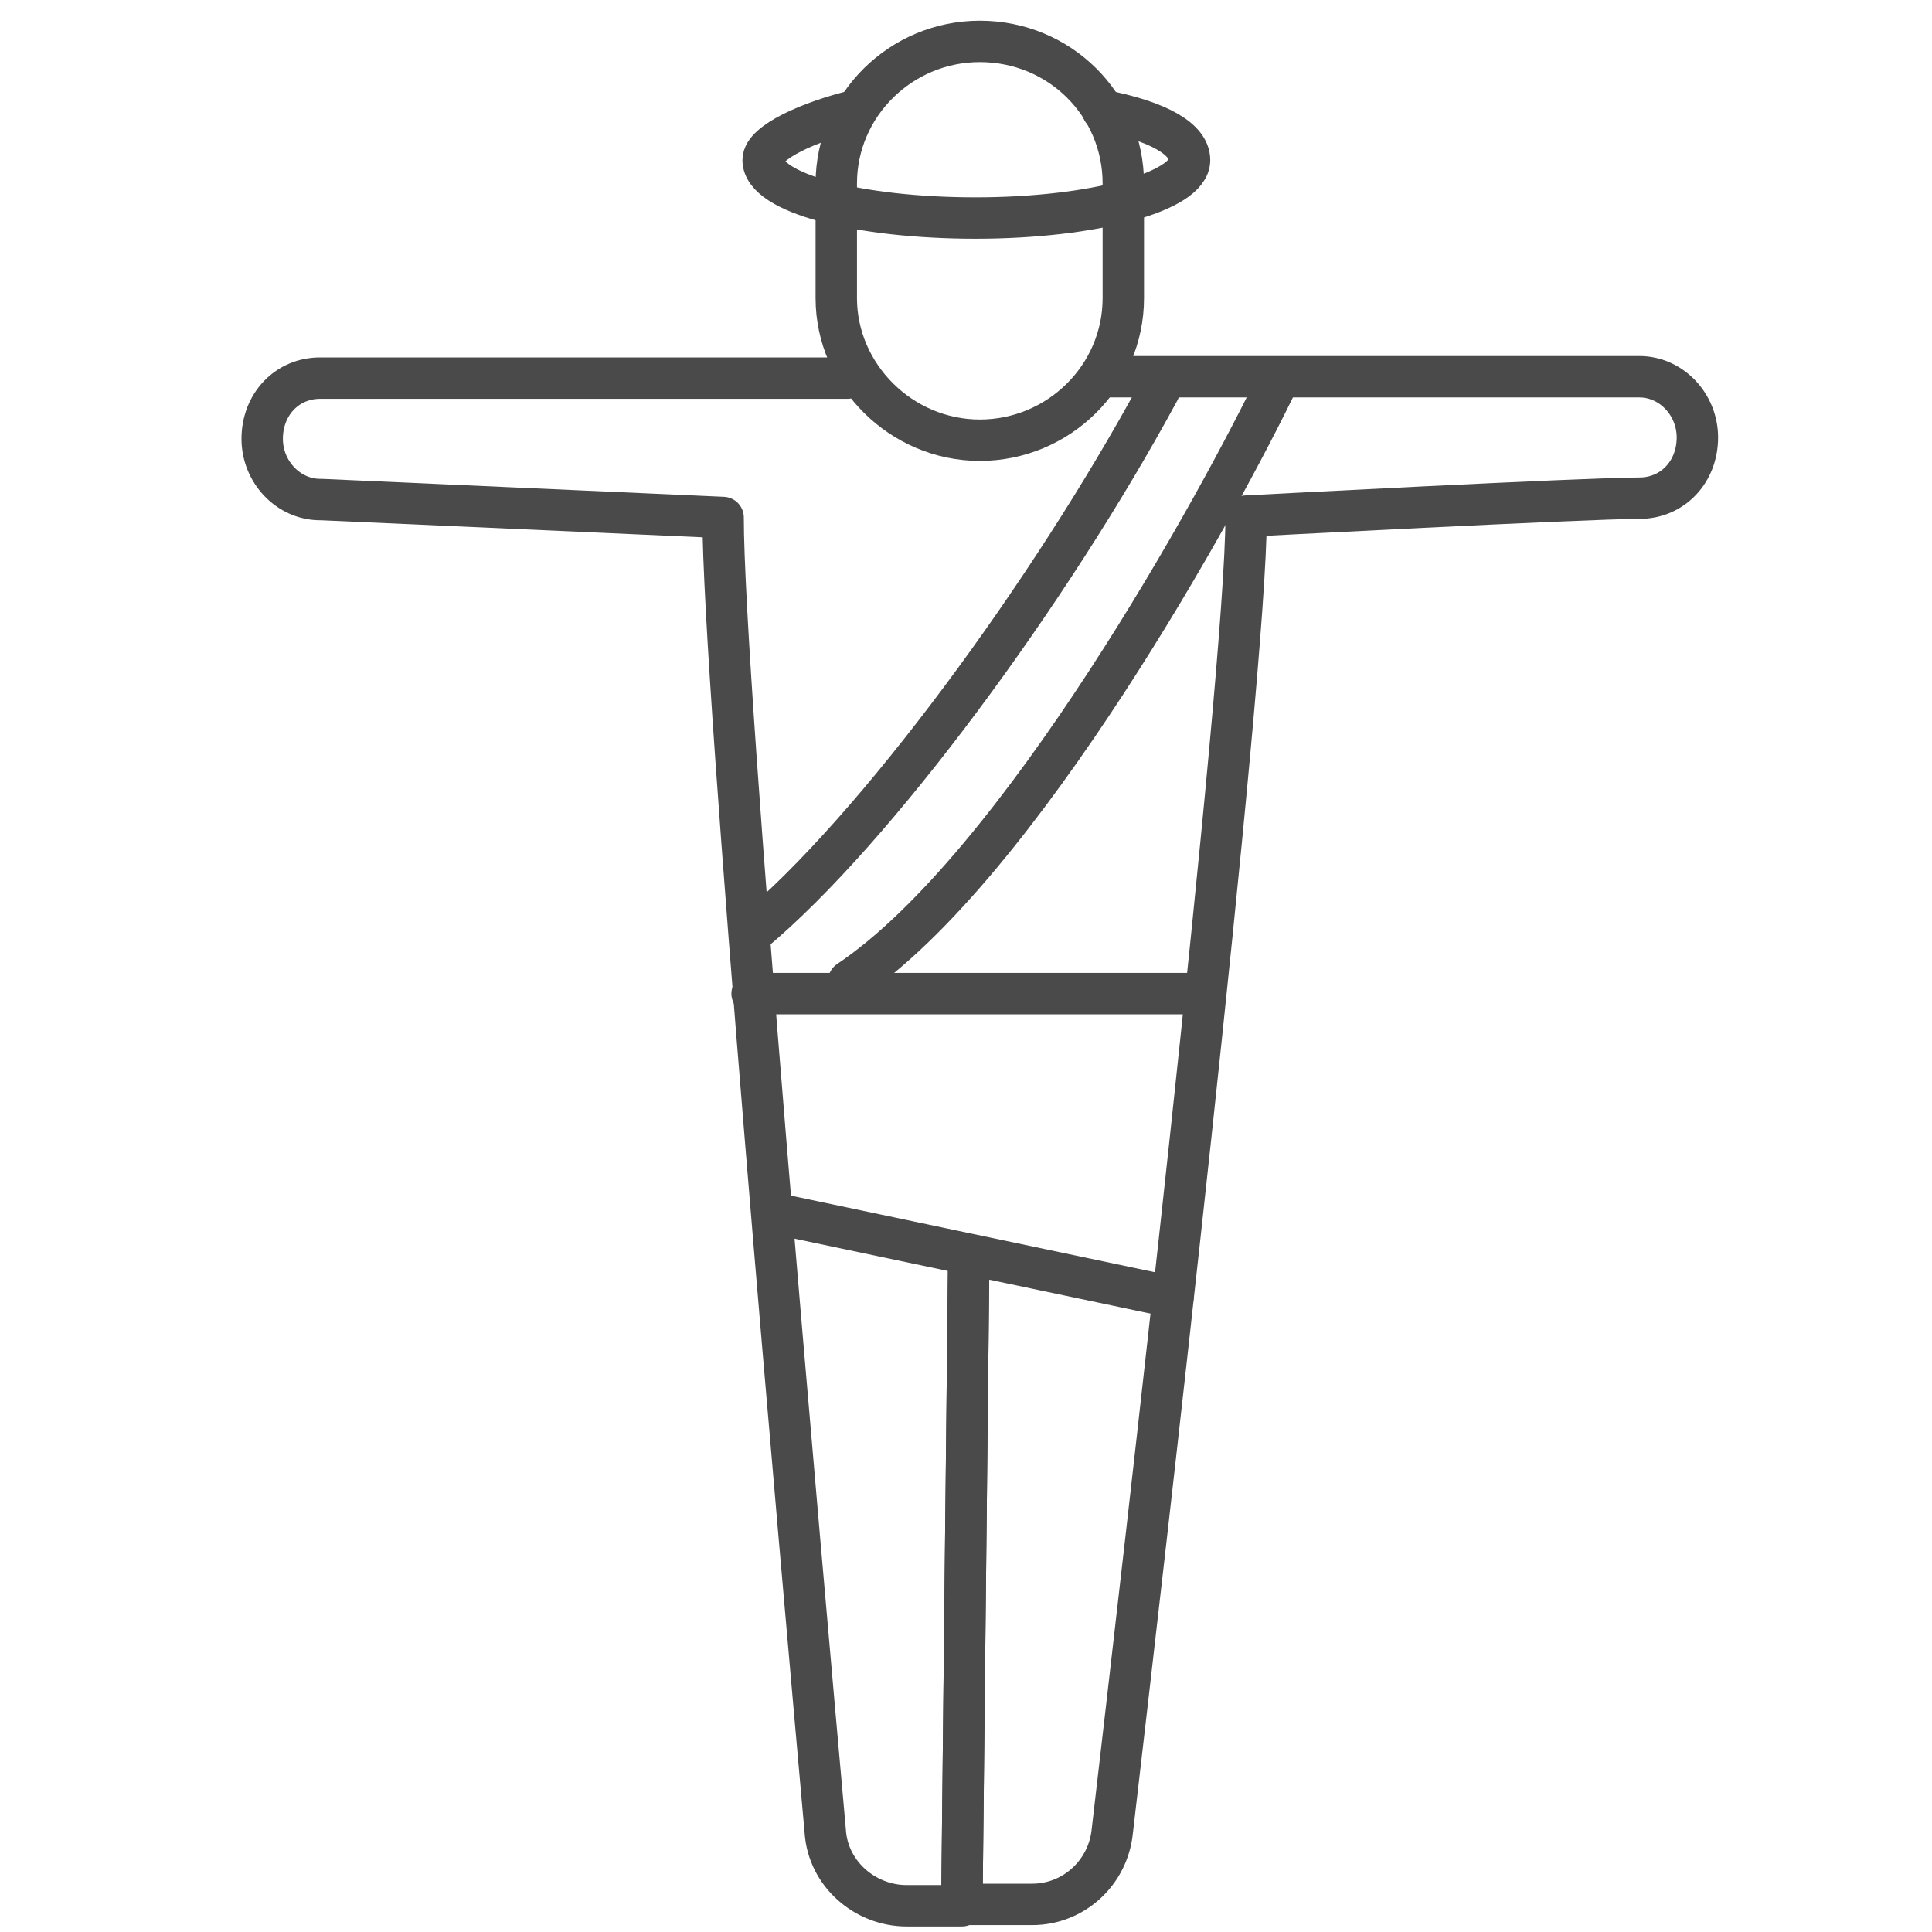 <?xml version="1.0" encoding="utf-8"?>
<!-- Generator: Adobe Illustrator 24.2.3, SVG Export Plug-In . SVG Version: 6.00 Build 0)  -->
<svg version="1.1" id="Ebene_1" xmlns="http://www.w3.org/2000/svg" xmlns:xlink="http://www.w3.org/1999/xlink" x="0px" y="0px"
	 viewBox="0 0 140 140" enable-background="new 0 0 140 140" xml:space="preserve">
<g>
	
		<line fill="none" stroke="#4A4A4A" stroke-width="3" stroke-linecap="round" stroke-linejoin="round" stroke-miterlimit="10" x1="54.5" y1="72" x2="87.3" y2="72"/>
	
		<line fill="none" stroke="#4A4A4A" stroke-width="3" stroke-linecap="round" stroke-linejoin="round" stroke-miterlimit="10" x1="85" y1="94" x2="56.5" y2="88"/>
	<path fill="none" stroke="#4A4A4A" stroke-width="3" stroke-linecap="round" stroke-linejoin="round" stroke-miterlimit="10" d="
		M71,3c-5.7,0-10.4,4.6-10.4,10.3v8.3c0,5.6,4.7,10.3,10.4,10.3c5.7,0,10.4-4.6,10.4-10.3v-8.3C81.4,7.6,76.8,3,71,3z"/>
	<path fill="none" stroke="#4A4A4A" stroke-width="3" stroke-linecap="round" stroke-linejoin="round" stroke-miterlimit="10" d="
		M84,28.3c-7.9,14.6-20.6,31.9-29.5,39.3"/>
	<path fill="none" stroke="#4A4A4A" stroke-width="3" stroke-linecap="round" stroke-linejoin="round" stroke-miterlimit="10" d="
		M92.7,27.4c-4.2,8.8-18.8,35.4-31.2,43.7"/>
	<path fill="none" stroke="#4A4A4A" stroke-width="3" stroke-linecap="round" stroke-linejoin="round" stroke-miterlimit="10" d="
		M61.4,27.4H23.2c-2.4,0-4.2,1.9-4.2,4.4c0,2.4,1.9,4.4,4.2,4.4h0.1l29.1,1.3c0,12,5.7,76.1,7.4,95.2c0.2,3.1,2.9,5.4,5.9,5.4h4
		l0.5-47"/>
	<path fill="none" stroke="#4A4A4A" stroke-width="3" stroke-linecap="round" stroke-linejoin="round" stroke-miterlimit="10" d="
		M70.2,91l-0.5,47H74c0,0,0.3,0,0.8,0c3,0,5.5-2.3,5.8-5.3c2.2-18.9,9.7-83.4,9.7-95.3c0,0,24.6-1.3,28.5-1.3l0,0l0,0
		c2.4,0,4.2-1.9,4.2-4.4c0-2.4-1.9-4.4-4.2-4.4c-23.6,0-38.8,0-39.1,0"/>
	<path fill="none" stroke="#4A4A4A" stroke-width="3" stroke-linecap="round" stroke-linejoin="round" stroke-miterlimit="10" d="
		M79.9,8c4.1,0.8,6.3,2.1,6.3,3.6c0,2.3-7,4.2-15.5,4.2S55.3,14,55.3,11.6c0-1.3,3.4-2.8,6.7-3.6"/>
</g>
</svg>
